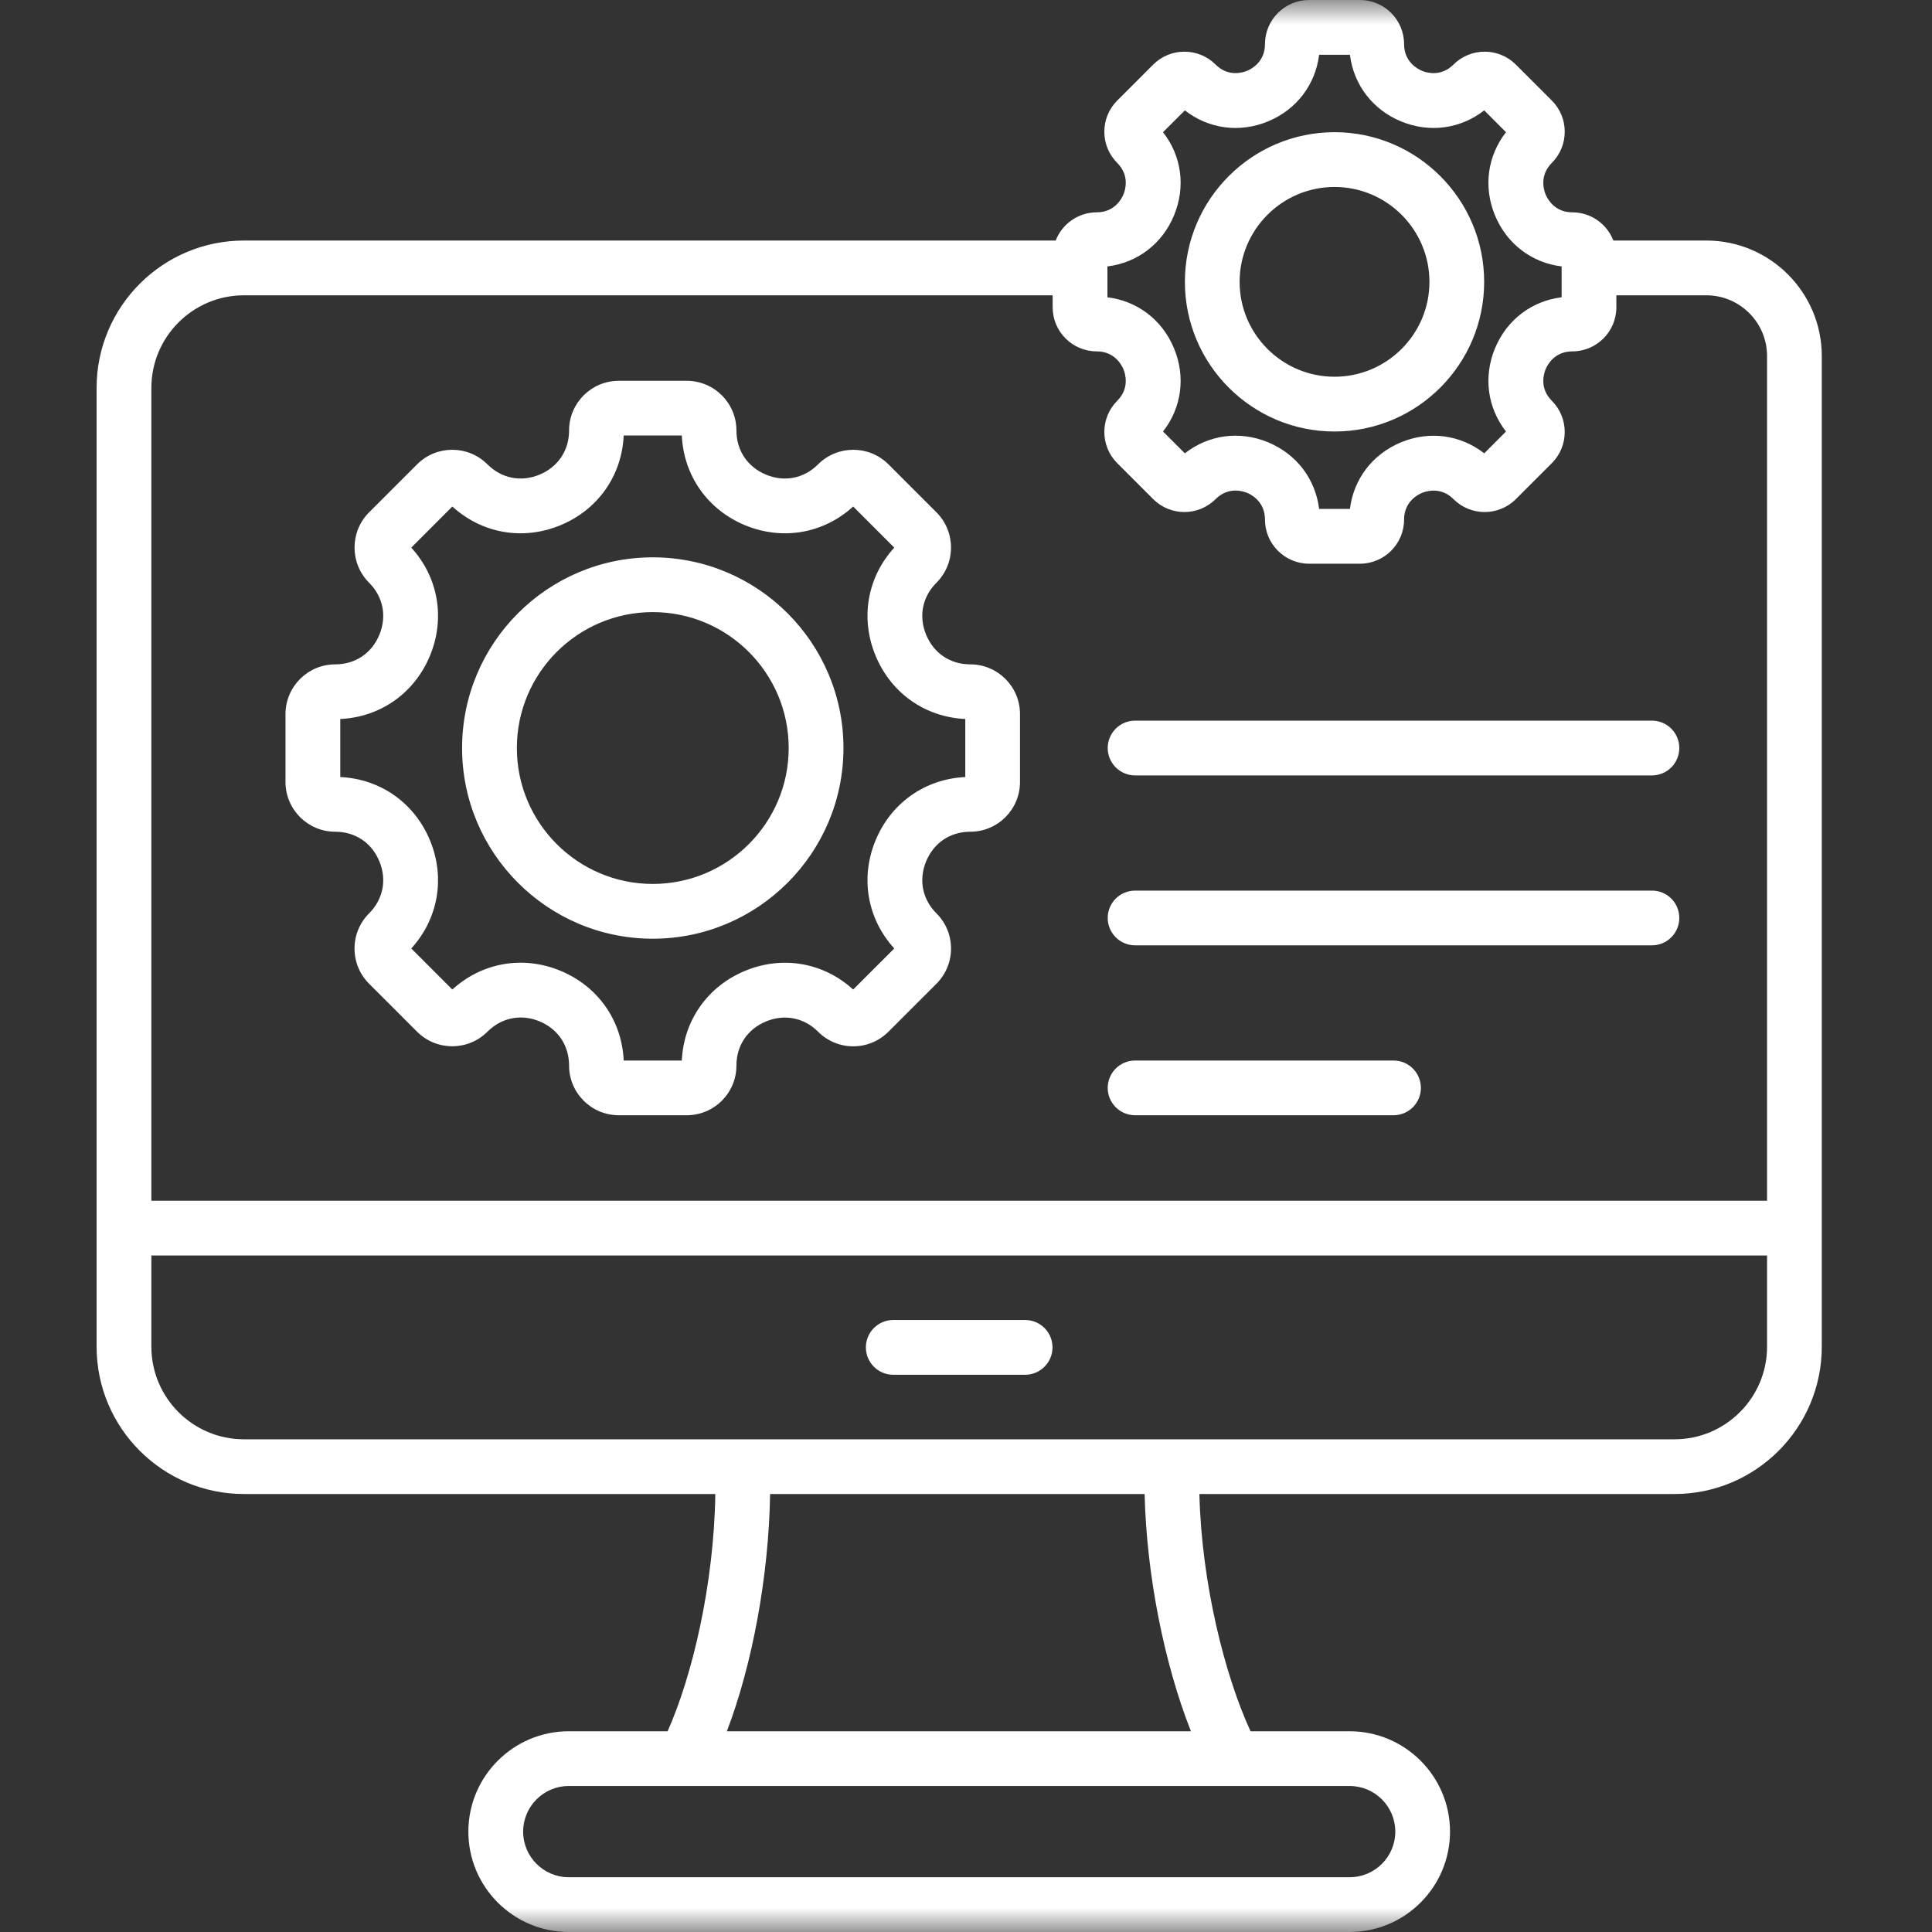 <svg width="40" height="40" viewBox="0 0 40 40" fill="none" xmlns="http://www.w3.org/2000/svg">
<rect x="0" y="0" width="40" height="40" fill="#333333" stroke="none"/>
<mask id="mask0_480_1381" style="mask-type:luminance" maskUnits="userSpaceOnUse" x="0" y="0" width="40" height="40">
<path d="M40 0H0V40H40V0Z" fill="white"/>
</mask>
<g mask="url(#mask0_480_1381)">
<path d="M35.328 4.98H33.403C33.271 4.639 32.94 4.396 32.552 4.396C32.182 4.396 32.036 4.112 32 4.026C31.964 3.939 31.867 3.635 32.129 3.373C32.301 3.2 32.396 2.971 32.396 2.727C32.396 2.483 32.301 2.254 32.129 2.082L31.384 1.337C31.028 0.981 30.448 0.981 30.092 1.337C29.83 1.599 29.527 1.502 29.44 1.466C29.353 1.43 29.07 1.283 29.07 0.913C29.07 0.41 28.66 0 28.157 0H27.103C26.6 0 26.19 0.41 26.19 0.913C26.19 1.283 25.907 1.43 25.82 1.466C25.733 1.502 25.429 1.599 25.167 1.336C24.811 0.981 24.232 0.981 23.876 1.337L23.131 2.082C22.959 2.254 22.864 2.483 22.864 2.727C22.864 2.971 22.959 3.2 23.131 3.373C23.393 3.635 23.296 3.939 23.26 4.025C23.224 4.112 23.078 4.396 22.707 4.396C22.32 4.396 21.989 4.639 21.857 4.98H5.05C3.368 4.98 2 6.348 2 8.03V27.883C2 29.564 3.368 30.932 5.05 30.932H14.81C14.782 32.814 14.329 34.707 13.822 35.844H11.775C10.63 35.844 9.697 36.776 9.697 37.922C9.697 39.068 10.63 40 11.775 40H27.943C29.089 40 30.021 39.068 30.021 37.922C30.021 36.776 29.089 35.844 27.943 35.844H25.891C25.359 34.688 24.878 32.788 24.832 30.932H34.669C36.35 30.932 37.718 29.564 37.718 27.883V7.371C37.718 6.053 36.646 4.98 35.328 4.98ZM22.928 5.516C23.546 5.441 24.063 5.05 24.307 4.459C24.552 3.868 24.463 3.227 24.079 2.737L24.531 2.285C25.021 2.668 25.663 2.758 26.254 2.513C26.845 2.268 27.235 1.751 27.311 1.134H27.949C28.025 1.751 28.415 2.268 29.006 2.513C29.597 2.758 30.239 2.668 30.729 2.285L31.18 2.737C30.797 3.227 30.708 3.868 30.952 4.459C31.197 5.05 31.714 5.441 32.332 5.516V6.155C31.714 6.23 31.197 6.621 30.952 7.212C30.708 7.803 30.797 8.444 31.18 8.934L30.729 9.386C30.239 9.003 29.597 8.913 29.006 9.158C28.415 9.403 28.025 9.92 27.949 10.537H27.311C27.235 9.919 26.845 9.402 26.254 9.157C25.663 8.912 25.021 9.002 24.531 9.386L24.079 8.934C24.463 8.444 24.552 7.803 24.307 7.212C24.063 6.621 23.546 6.23 22.928 6.155V5.516ZM5.05 6.114H21.794V6.362C21.794 6.866 22.204 7.275 22.707 7.275C23.078 7.275 23.224 7.559 23.26 7.645C23.296 7.732 23.393 8.036 23.131 8.298C22.775 8.654 22.775 9.233 23.131 9.589L23.876 10.334C24.232 10.69 24.811 10.69 25.167 10.334C25.43 10.072 25.733 10.168 25.82 10.204C25.907 10.24 26.19 10.386 26.19 10.758C26.19 11.261 26.6 11.671 27.103 11.671H28.157C28.66 11.671 29.07 11.261 29.07 10.758C29.07 10.387 29.353 10.241 29.44 10.205C29.527 10.169 29.831 10.072 30.093 10.334C30.449 10.69 31.028 10.69 31.384 10.334L32.129 9.589C32.485 9.233 32.485 8.654 32.129 8.298C31.867 8.036 31.964 7.732 32 7.645C32.036 7.559 32.182 7.275 32.552 7.275C33.056 7.275 33.465 6.866 33.465 6.362V6.114H35.328C36.021 6.114 36.585 6.678 36.585 7.371V24.86H3.134V8.03C3.134 6.974 3.993 6.114 5.05 6.114ZM28.888 37.922C28.888 38.443 28.464 38.866 27.943 38.866H11.775C11.255 38.866 10.831 38.443 10.831 37.922C10.831 37.401 11.255 36.977 11.775 36.977H27.943C28.464 36.977 28.888 37.401 28.888 37.922ZM24.657 35.844H15.049C15.579 34.457 15.918 32.612 15.944 30.932H23.698C23.737 32.592 24.101 34.438 24.657 35.844ZM34.669 29.799H5.05C3.993 29.799 3.134 28.939 3.134 27.883V25.994H36.585V27.883C36.585 28.939 35.725 29.799 34.669 29.799ZM21.791 27.896C21.791 28.209 21.537 28.463 21.224 28.463H18.494C18.181 28.463 17.927 28.209 17.927 27.896C17.927 27.583 18.181 27.329 18.494 27.329H21.224C21.537 27.329 21.791 27.583 21.791 27.896ZM27.63 8.934C29.338 8.934 30.728 7.544 30.728 5.836C30.728 4.127 29.338 2.737 27.63 2.737C25.922 2.737 24.532 4.127 24.532 5.836C24.532 7.544 25.922 8.934 27.63 8.934ZM27.63 3.871C28.713 3.871 29.595 4.752 29.595 5.836C29.595 6.919 28.713 7.8 27.63 7.8C26.547 7.8 25.665 6.919 25.665 5.836C25.665 4.752 26.547 3.871 27.63 3.871ZM6.94 17.22C7.354 17.22 7.696 17.448 7.854 17.832C8.013 18.215 7.933 18.618 7.641 18.911C7.447 19.105 7.34 19.363 7.34 19.638C7.34 19.913 7.447 20.172 7.641 20.366L8.636 21.361C9.037 21.762 9.69 21.762 10.091 21.361C10.384 21.068 10.788 20.988 11.171 21.146C11.554 21.305 11.782 21.647 11.782 22.061C11.782 22.629 12.244 23.09 12.811 23.09H14.218C14.786 23.09 15.247 22.629 15.247 22.061C15.247 21.648 15.476 21.306 15.859 21.148C16.242 20.989 16.646 21.069 16.938 21.361C17.133 21.555 17.391 21.663 17.666 21.663C17.941 21.663 18.199 21.555 18.394 21.361L19.389 20.366C19.583 20.172 19.69 19.913 19.69 19.638C19.69 19.363 19.583 19.105 19.389 18.911C19.096 18.618 19.016 18.215 19.175 17.832C19.334 17.448 19.675 17.22 20.089 17.22C20.657 17.22 21.118 16.758 21.118 16.191V14.784C21.118 14.216 20.657 13.755 20.089 13.755C19.675 13.755 19.334 13.526 19.175 13.143C19.016 12.76 19.096 12.356 19.389 12.064C19.79 11.662 19.79 11.01 19.389 10.608L18.394 9.613C17.992 9.212 17.34 9.212 16.938 9.613C16.646 9.906 16.243 9.986 15.859 9.827C15.476 9.668 15.247 9.326 15.247 8.913C15.247 8.346 14.786 7.884 14.218 7.884H12.811C12.244 7.884 11.782 8.346 11.782 8.913C11.782 9.326 11.553 9.668 11.17 9.827C10.787 9.986 10.384 9.906 10.091 9.613C9.69 9.212 9.037 9.212 8.636 9.613L7.641 10.608C7.24 11.01 7.24 11.662 7.641 12.064C7.933 12.356 8.013 12.759 7.854 13.143C7.696 13.526 7.354 13.755 6.94 13.755C6.373 13.755 5.911 14.216 5.911 14.784V16.191C5.911 16.758 6.373 17.22 6.94 17.22ZM7.045 14.886C7.875 14.847 8.58 14.353 8.902 13.576C9.223 12.8 9.074 11.951 8.515 11.338L9.365 10.487C9.979 11.046 10.827 11.196 11.604 10.874C12.381 10.552 12.875 9.847 12.913 9.017H14.116C14.155 9.847 14.649 10.552 15.425 10.874C16.202 11.196 17.05 11.046 17.664 10.487L18.515 11.338C17.955 11.951 17.806 12.8 18.128 13.576C18.45 14.353 19.155 14.847 19.985 14.886V16.088C19.155 16.127 18.45 16.621 18.128 17.398C17.806 18.174 17.955 19.023 18.515 19.637L17.664 20.487C17.05 19.928 16.202 19.778 15.426 20.1C14.649 20.422 14.155 21.127 14.116 21.957H12.913C12.875 21.126 12.381 20.421 11.604 20.099C10.828 19.777 9.98 19.927 9.365 20.487L8.515 19.637C9.074 19.023 9.223 18.174 8.902 17.398C8.58 16.621 7.875 16.127 7.045 16.088V14.886ZM13.515 19.435C15.692 19.435 17.463 17.664 17.463 15.487C17.463 13.31 15.692 11.539 13.515 11.539C11.338 11.539 9.567 13.31 9.567 15.487C9.567 17.664 11.338 19.435 13.515 19.435ZM13.515 12.673C15.067 12.673 16.329 13.935 16.329 15.487C16.329 17.039 15.067 18.301 13.515 18.301C11.963 18.301 10.701 17.039 10.701 15.487C10.701 13.935 11.963 12.673 13.515 12.673ZM22.934 22.524C22.934 22.211 23.188 21.957 23.501 21.957H28.851C29.165 21.957 29.418 22.211 29.418 22.524C29.418 22.837 29.165 23.09 28.851 23.09H23.501C23.188 23.09 22.934 22.837 22.934 22.524ZM22.934 15.487C22.934 15.174 23.188 14.92 23.501 14.92H34.202C34.515 14.92 34.768 15.174 34.768 15.487C34.768 15.8 34.515 16.054 34.202 16.054H23.501C23.188 16.054 22.934 15.8 22.934 15.487ZM22.934 19.005C22.934 18.692 23.188 18.439 23.501 18.439H34.202C34.515 18.439 34.768 18.692 34.768 19.005C34.768 19.318 34.515 19.572 34.202 19.572H23.501C23.188 19.572 22.934 19.318 22.934 19.005Z" fill="white"/>
</g>
</svg>
